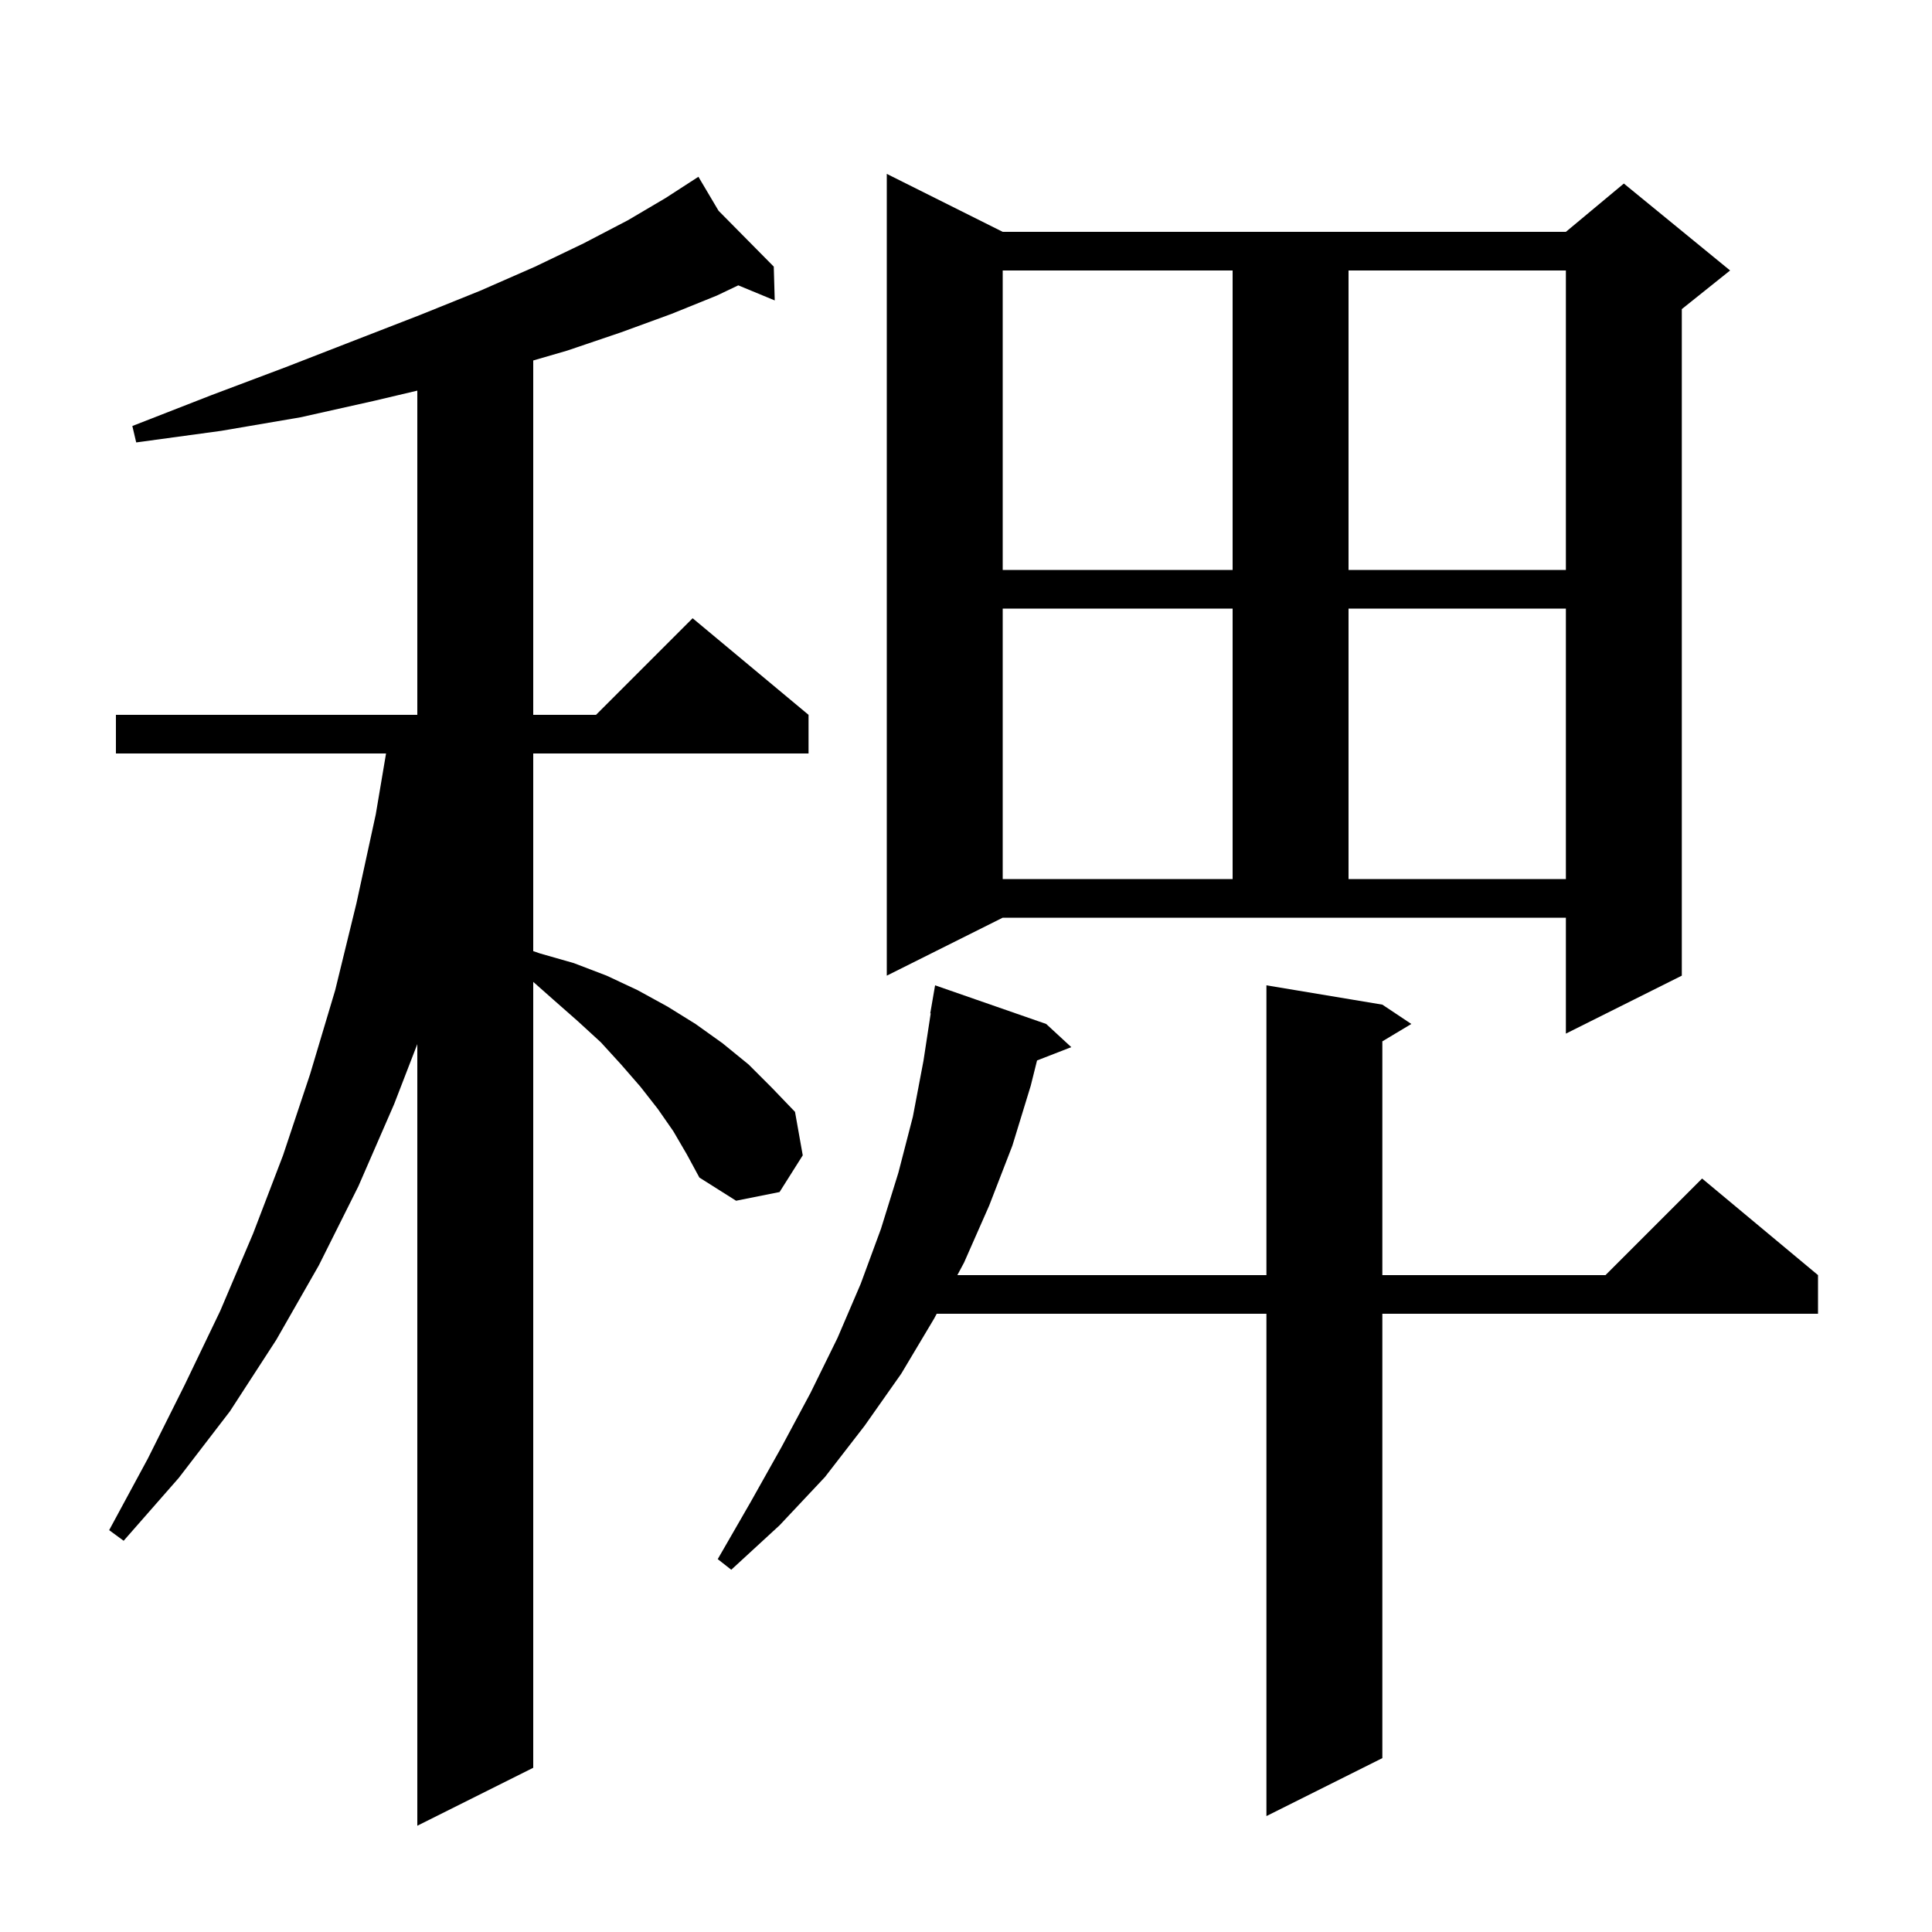 <svg xmlns="http://www.w3.org/2000/svg" xmlns:xlink="http://www.w3.org/1999/xlink" version="1.1" baseProfile="full" viewBox="0 0 200 200" width="200" height="200"><g fill="currentColor"><path d="M 69.7 117.1 L 68.1 114.8 L 66.3 112.5 L 64.3 110.2 L 62.2 107.9 L 59.8 105.7 L 57.3 103.5 L 55.2 101.642 L 55.2 183.0 L 43.2 189.0 L 43.2 108.088 L 40.8 114.3 L 37.1 122.8 L 33.0 131.0 L 28.6 138.7 L 23.8 146.1 L 18.5 153.0 L 12.8 159.5 L 11.3 158.4 L 15.3 151.0 L 19.1 143.4 L 22.8 135.7 L 26.2 127.7 L 29.3 119.6 L 32.1 111.2 L 34.7 102.5 L 36.9 93.5 L 38.9 84.3 L 39.963 78.0 L 12.0 78.0 L 12.0 74.0 L 43.2 74.0 L 43.2 40.438 L 38.7 41.5 L 31.1 43.2 L 22.9 44.6 L 14.1 45.8 L 13.7 44.1 L 21.9 40.9 L 29.6 38.0 L 36.8 35.2 L 43.5 32.6 L 49.7 30.1 L 55.4 27.6 L 60.4 25.2 L 65.0 22.8 L 68.9 20.5 L 71.44 18.856 L 71.4 18.8 L 71.45 18.85 L 72.3 18.3 L 74.383 21.817 L 80.1 27.6 L 80.2 31.1 L 76.428 29.539 L 74.2 30.6 L 69.5 32.5 L 64.3 34.4 L 58.7 36.3 L 55.2 37.316 L 55.2 74.0 L 61.7 74.0 L 71.7 64.0 L 83.7 74.0 L 83.7 78.0 L 55.2 78.0 L 55.2 98.46 L 55.9 98.7 L 59.4 99.7 L 62.8 101.0 L 66.0 102.5 L 69.1 104.2 L 72.0 106.0 L 74.8 108.0 L 77.5 110.2 L 79.9 112.6 L 82.3 115.1 L 83.1 119.6 L 80.7 123.4 L 76.2 124.3 L 72.4 121.9 L 71.1 119.5 Z M 143.1 104.0 L 146.1 106.0 L 143.1 107.8 L 143.1 132.0 L 166.2 132.0 L 176.2 122.0 L 188.2 132.0 L 188.2 136.0 L 143.1 136.0 L 143.1 182.0 L 131.1 188.0 L 131.1 136.0 L 96.967 136.0 L 96.7 136.5 L 93.3 142.2 L 89.5 147.6 L 85.4 152.9 L 80.7 157.9 L 75.7 162.5 L 74.3 161.4 L 77.7 155.5 L 80.9 149.8 L 83.9 144.2 L 86.7 138.5 L 89.1 132.9 L 91.2 127.2 L 93.0 121.4 L 94.5 115.6 L 95.6 109.8 L 96.347 104.904 L 96.3 104.9 L 96.8 102.0 L 108.3 106.0 L 110.9 108.4 L 107.355 109.778 L 106.7 112.4 L 104.8 118.6 L 102.4 124.8 L 99.8 130.7 L 99.105 132.0 L 131.1 132.0 L 131.1 102.0 Z M 91.8 101.0 L 91.8 18.0 L 103.8 24.0 L 162.1 24.0 L 168.1 19.0 L 179.1 28.0 L 174.1 32.0 L 174.1 101.0 L 162.1 107.0 L 162.1 95.0 L 103.8 95.0 Z M 103.8 63.0 L 103.8 91.0 L 127.6 91.0 L 127.6 63.0 Z M 139.6 63.0 L 139.6 91.0 L 162.1 91.0 L 162.1 63.0 Z M 103.8 28.0 L 103.8 59.0 L 127.6 59.0 L 127.6 28.0 Z M 139.6 28.0 L 139.6 59.0 L 162.1 59.0 L 162.1 28.0 Z "/></g></svg>